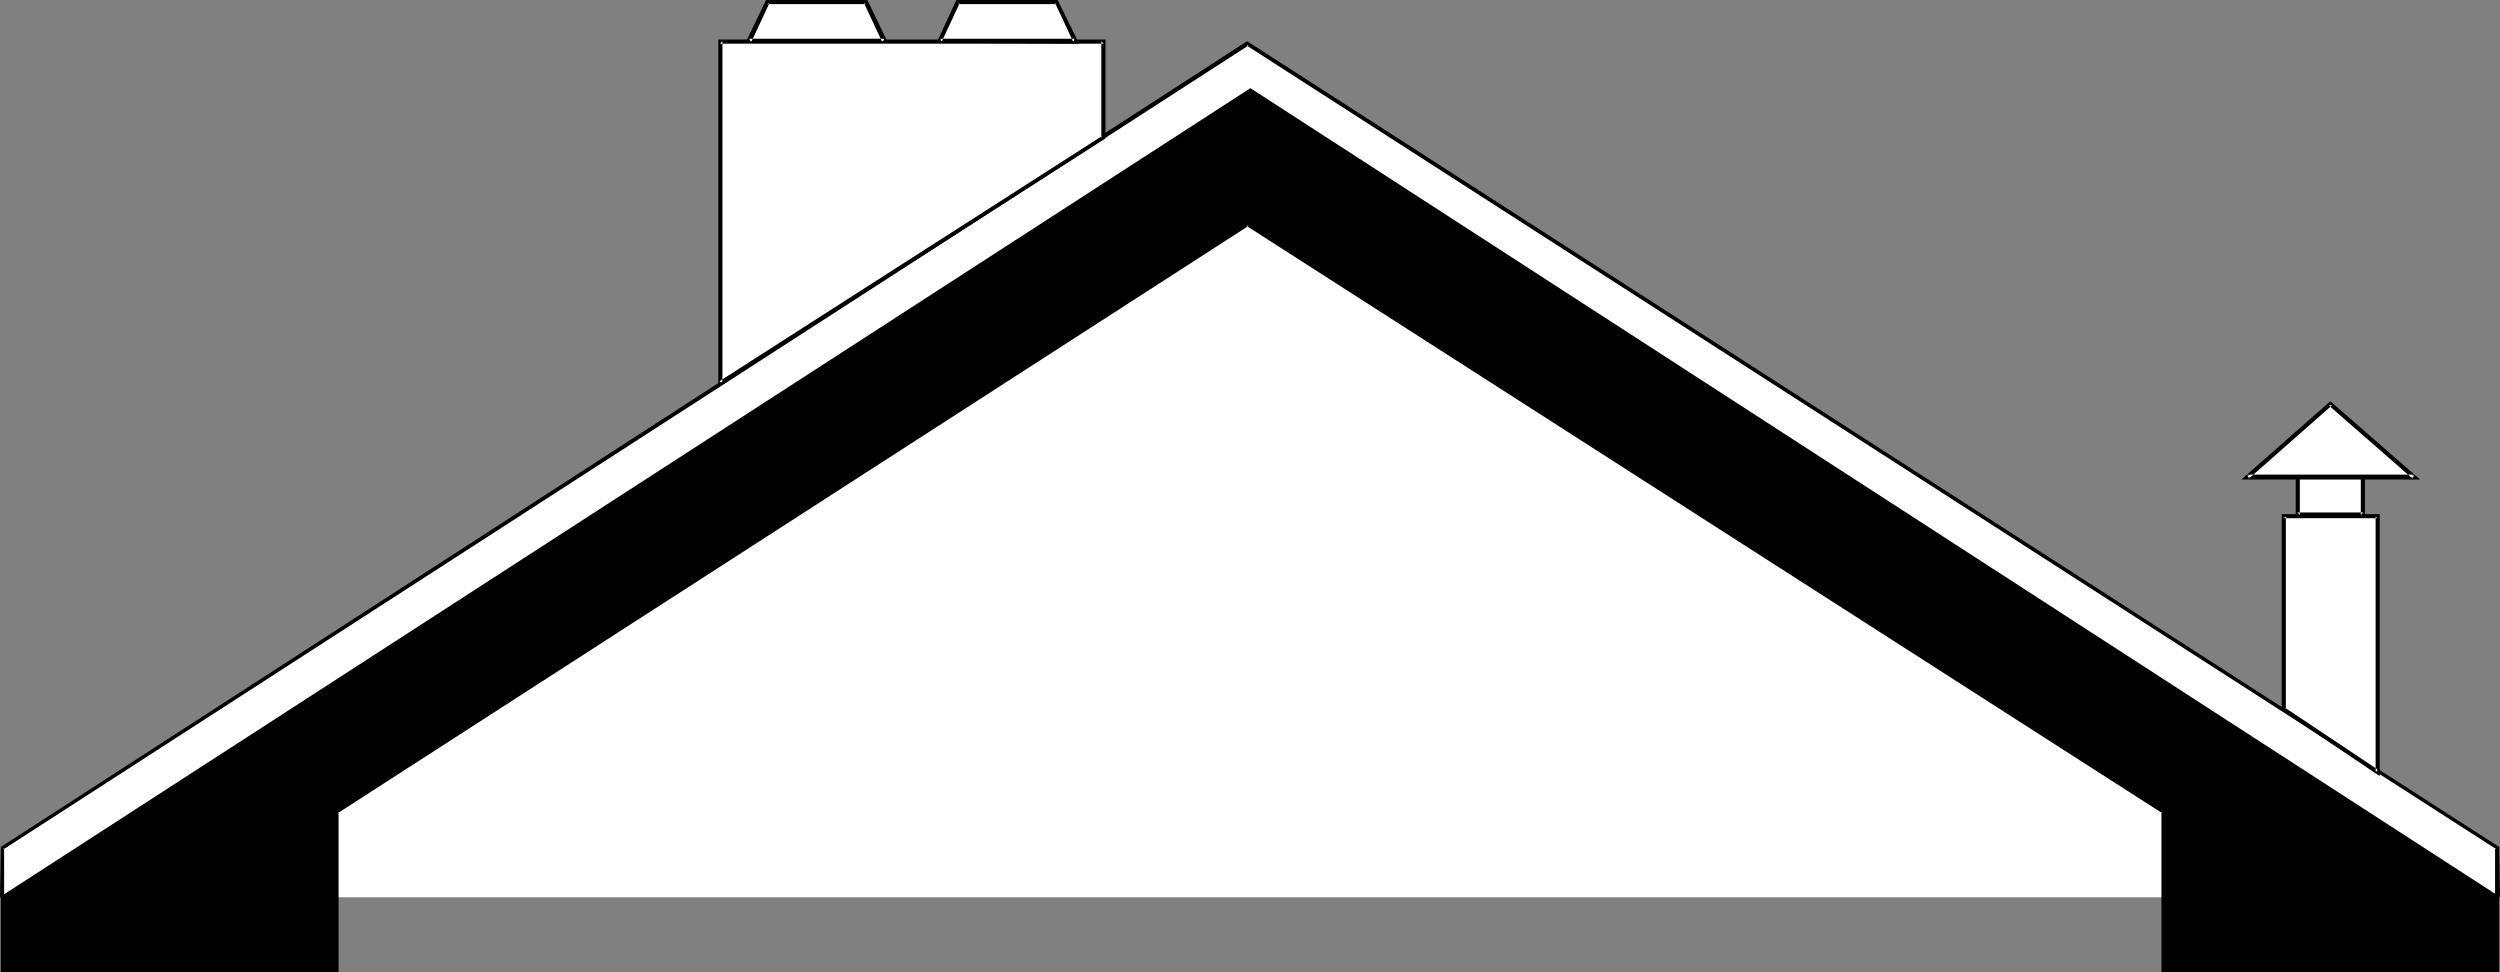<?xml version="1.0" encoding="UTF-8" standalone="no"?>
<svg
   version="1.0"
   width="129.766mm"
   height="50.464mm"
   id="svg16"
   sodipodi:docname="Roof Top 3.wmf"
   xmlns:inkscape="http://www.inkscape.org/namespaces/inkscape"
   xmlns:sodipodi="http://sodipodi.sourceforge.net/DTD/sodipodi-0.dtd"
   xmlns="http://www.w3.org/2000/svg"
   xmlns:svg="http://www.w3.org/2000/svg">
  <rect width="100%" height="100%" fill="#808080" stroke="none"/>
  <sodipodi:namedview
     id="namedview16"
     pagecolor="#ffffff"
     bordercolor="#000000"
     borderopacity="0.25"
     inkscape:showpageshadow="2"
     inkscape:pageopacity="0.0"
     inkscape:pagecheckerboard="0"
     inkscape:deskcolor="#d1d1d1"
     inkscape:document-units="mm" />
  <defs
     id="defs1">
    <pattern
       id="WMFhbasepattern"
       patternUnits="userSpaceOnUse"
       width="6"
       height="6"
       x="0"
       y="0" />
  </defs>
  <path
     style="fill:#ffffff;fill-opacity:1;fill-rule:evenodd;stroke:none"
     d="m 489.971,176.021 v -9.698 L 244.662,8.567 0.485,166.323 v 9.698 z"
     id="path1" />
  <path
     style="fill:#000000;fill-opacity:1;fill-rule:evenodd;stroke:none"
     d="m 490.455,176.021 -0.162,-9.86 L 244.662,8.082 0.162,166.161 0,176.021 h 0.808 v -9.698 L 0.646,166.646 244.985,8.89 h -0.485 l 245.309,157.756 -0.323,-0.323 v 9.698 z"
     id="path2" />
  <path
     style="fill:#000000;fill-opacity:1;fill-rule:evenodd;stroke:none"
     d="M 244.662,43.965 424.523,159.211 v 31.196 h 65.448 V 176.021 L 245.309,17.78 0.485,176.021 v 14.386 H 65.933 V 159.211 Z"
     id="path3" />
  <path
     style="fill:#000000;fill-opacity:1;fill-rule:evenodd;stroke:none"
     d="m 244.985,44.288 h -0.485 l 179.699,115.246 -0.162,-0.323 v 31.519 h 66.256 V 175.859 L 245.309,17.295 0.162,175.859 v 14.87 H 66.418 V 159.211 l -0.162,0.323 L 244.985,44.288 244.662,43.48 65.61,158.887 v 31.519 l 0.323,-0.485 H 0.485 l 0.323,0.485 V 176.021 L 0.646,176.344 245.47,18.265 h -0.485 l 244.824,158.079 -0.323,-0.323 v 14.386 l 0.485,-0.485 h -65.448 l 0.323,0.485 V 158.887 L 244.662,43.48 Z"
     id="path4" />
  <path
     style="fill:#ffffff;fill-opacity:1;fill-rule:evenodd;stroke:none"
     d="M 216.544,26.993 V 8.082 H 141.238 V 75.16 Z"
     id="path5" />
  <path
     style="fill:#000000;fill-opacity:1;fill-rule:evenodd;stroke:none"
     d="M 216.867,27.155 V 7.758 H 140.915 V 75.807 l 75.952,-48.652 -0.646,-0.485 -75.144,48.167 0.646,0.323 V 8.082 l -0.485,0.485 h 75.306 l -0.485,-0.485 V 26.993 l 0.162,-0.323 z"
     id="path6" />
  <path
     style="fill:#ffffff;fill-opacity:1;fill-rule:evenodd;stroke:none"
     d="m 173.558,8.082 -3.555,-7.597 h -19.554 l -3.555,7.597 z"
     id="path7" />
  <path
     style="fill:#000000;fill-opacity:1;fill-rule:evenodd;stroke:none"
     d="M 174.205,8.405 170.165,0 h -19.877 l -4.04,8.405 h 27.957 l -0.646,-0.808 h -26.664 l 0.485,0.647 3.555,-7.597 -0.485,0.162 h 19.554 l -0.485,-0.162 3.555,7.597 0.485,-0.647 z"
     id="path8" />
  <path
     style="fill:#ffffff;fill-opacity:1;fill-rule:evenodd;stroke:none"
     d="m 184.385,8.082 3.555,-7.597 h 19.392 l 3.555,7.597 z"
     id="path9" />
  <path
     style="fill:#000000;fill-opacity:1;fill-rule:evenodd;stroke:none"
     d="m 184.385,7.597 0.323,0.647 3.555,-7.597 -0.323,0.162 h 19.392 l -0.323,-0.162 3.555,7.597 0.323,-0.647 h -26.502 l -0.646,0.808 27.957,0.162 L 207.494,0 h -19.877 l -3.878,8.405 z"
     id="path10" />
  <path
     style="fill:#ffffff;fill-opacity:1;fill-rule:evenodd;stroke:none"
     d="m 466.377,151.452 v -50.107 h -18.422 v 37.823 z"
     id="path11" />
  <path
     style="fill:#000000;fill-opacity:1;fill-rule:evenodd;stroke:none"
     d="m 466.862,152.26 v -51.4 h -19.23 v 38.469 l 19.23,12.931 -0.162,-1.131 -18.422,-12.284 0.162,0.323 v -37.823 l -0.485,0.323 h 18.422 l -0.323,-0.323 v 50.107 l 0.646,-0.323 z"
     id="path12" />
  <path
     style="fill:#ffffff;fill-opacity:1;fill-rule:evenodd;stroke:none"
     d="m 463.63,93.425 v 7.597 h -12.928 v -7.597 z"
     id="path13" />
  <path
     style="fill:#000000;fill-opacity:1;fill-rule:evenodd;stroke:none"
     d="m 463.63,93.748 -0.485,-0.323 v 7.597 l 0.485,-0.485 h -12.928 l 0.485,0.485 v -7.597 l -0.485,0.323 h 12.928 l 0.323,-0.808 h -13.574 v 8.405 h 13.574 V 92.94 Z"
     id="path14" />
  <path
     style="fill:#ffffff;fill-opacity:1;fill-rule:evenodd;stroke:none"
     d="M 473.649,93.587 457.166,79.201 440.844,93.587 Z"
     id="path15" />
  <path
     style="fill:#000000;fill-opacity:1;fill-rule:evenodd;stroke:none"
     d="M 474.78,94.072 457.166,78.716 439.713,94.072 h 35.067 l -1.131,-0.97 H 440.844 l 0.323,0.808 16.322,-14.386 h -0.646 l 16.483,14.386 0.323,-0.808 z"
     id="path16" />
</svg>
